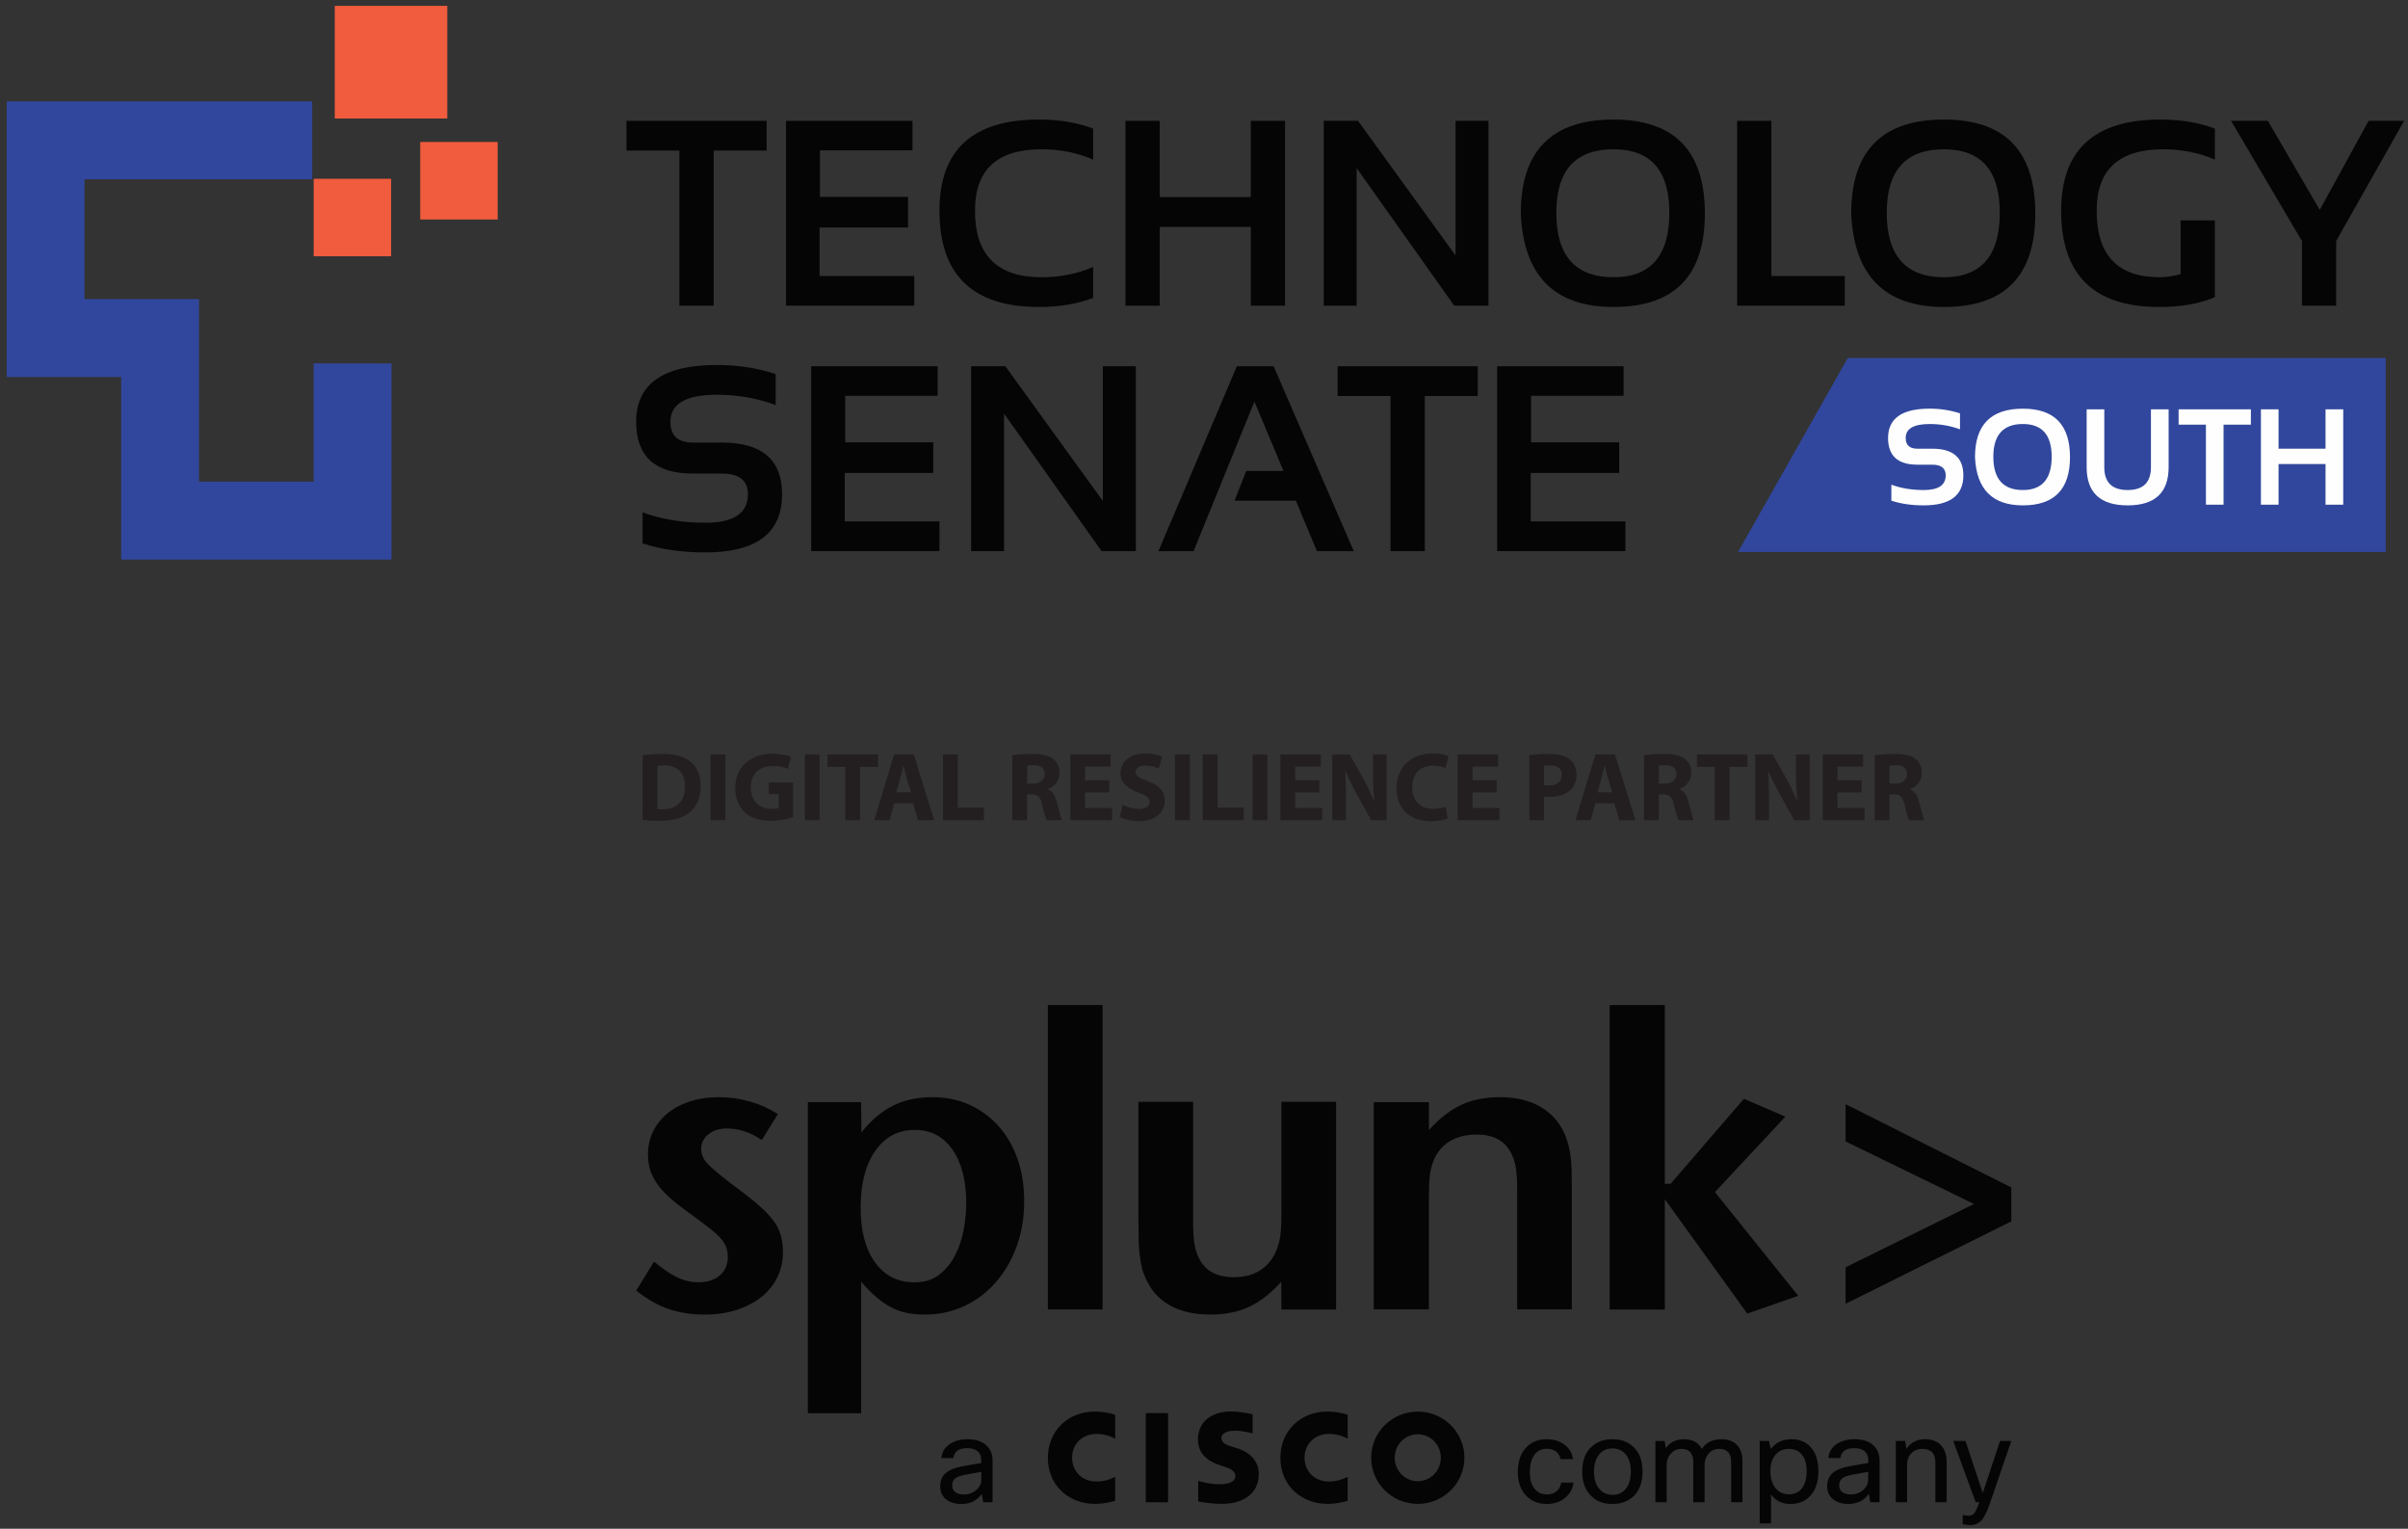 <svg version="1.2" xmlns="http://www.w3.org/2000/svg" viewBox="0 0 490 311" width="490" height="311">
	<rect x="0" y="0" width="490" height="311" fill="#333333" stroke="none"/>
	<style>
		.s0 { fill: #050505 } 
		.s1 { fill: #31479d } 
		.s2 { fill: #f05c3d } 
		.s3 { fill: #fefefe } 
		.s4 { fill: #231f20 } 
	</style>
	<g id="&lt;Group&gt;">
		<path id="&lt;Path&gt;" class="s0" d="m156 24.58v6.05h-10.78v31.56h-6.97v-31.56h-10.77v-6.05z"/>
		<path id="&lt;Path&gt;" class="s0" d="m185.68 24.58v6h-18.83v9.47h17.93v6.23h-18.01v9.86h19.27v6.05h-26.1v-37.61z"/>
		<g id="&lt;Group&gt;">
			<path id="&lt;Path&gt;" class="s0" d="m222.45 60.61q-4.86 1.84-11.04 1.84-20.24 0-20.24-19.59 0-18.54 20.24-18.54 6.18 0 11.04 1.84v6.31q-4.86-2.1-10.51-2.1-13.54 0-13.54 12.49 0 13.54 13.54 13.54 5.65 0.01 10.51-2.1z"/>
			<path id="&lt;Path&gt;" class="s0" d="m229.02 62.19v-37.61h6.97v15.52h18.53v-15.52h6.97v37.61h-6.97v-16.04h-18.53v16.04z"/>
			<path id="&lt;Path&gt;" class="s0" d="m269.37 62.19v-37.61h6.97l19.85 27.4v-27.4h6.7v37.61h-6.97l-19.85-27.98v27.98z"/>
			<path id="&lt;Compound Path&gt;" fill-rule="evenodd" class="s0" d="m309.46 43.44q0-19.12 18.87-19.12 18.59 0 18.59 19.12 0 19.01-18.59 19.01-18.03 0-18.87-19.01zm18.87 12.96q11.36 0 11.36-13.12 0-12.91-11.36-12.91-11.64 0-11.64 12.91 0 13.12 11.64 13.12z"/>
			<path id="&lt;Path&gt;" class="s0" d="m360.46 24.58v31.56h14.93v6.05h-21.9v-37.61z"/>
			<path id="&lt;Compound Path&gt;" fill-rule="evenodd" class="s0" d="m376.7 43.44q0-19.12 18.87-19.12 18.59 0 18.59 19.12 0 19.01-18.59 19.01-18.03 0-18.87-19.01zm18.87 12.96q11.36 0 11.36-13.12 0-12.91-11.36-12.91-11.64 0-11.64 12.91 0 13.12 11.64 13.12z"/>
			<path id="&lt;Path&gt;" class="s0" d="m450.7 60.45q-4.55 2-11.38 2-19.9 0-19.9-19.59 0-18.54 20.24-18.54 6.17 0 11.04 1.84v6.31q-4.87-2.1-10.52-2.1-13.53 0-13.53 12.49 0 13.54 12.77 13.54 1.89 0 4.31-0.63v-10.94h6.97z"/>
			<path id="&lt;Path&gt;" class="s0" d="m453.99 24.58h7.49l10.56 18.12 9.94-18.12h7.23l-13.83 24.46v13.15h-6.96v-13.15z"/>
			<path id="&lt;Path&gt;" class="s0" d="m130.76 110.55v-6.32q5.65 2.11 12.78 2.11 8.65 0 8.65-5.79 0-4.21-5.31-4.21h-5.89q-11.54 0-11.54-10.52 0-11.57 16.43-11.57 6.31 0 11.96 1.84v6.31q-5.65-2.1-11.96-2.1-9.46 0-9.46 5.52 0 4.21 4.57 4.21h5.89q12.27 0 12.27 10.52 0 11.83-15.61 11.83-7.13 0-12.78-1.83z"/>
			<path id="&lt;Path&gt;" class="s0" d="m190.8 74.51v6h-18.82v9.47h17.93v6.23h-18.01v9.86h19.27v6.05h-26.1v-37.61z"/>
			<path id="&lt;Path&gt;" class="s0" d="m197.61 112.12v-37.61h6.97l19.84 27.41v-27.41h6.71v37.61h-6.97l-19.85-27.98v27.98z"/>
			<path id="&lt;Path&gt;" class="s0" d="m242.88 112.12h-7.15l15.95-37.61h7.49l16.3 37.61h-7.49l-4.29-10.26h-12.48l2.39-6.05h7.57l-5.91-14.12z"/>
			<path id="&lt;Path&gt;" class="s0" d="m300.71 74.51v6.05h-10.78v31.56h-6.97v-31.56h-10.77v-6.05z"/>
			<path id="&lt;Path&gt;" class="s0" d="m330.38 74.51v6h-18.82v9.47h17.93v6.23h-18.01v9.86h19.27v6.05h-26.1v-37.61z"/>
			<path id="&lt;Path&gt;" class="s1" d="m63.82 73.93v24.06h-23.32v-37.14h-23.3v-24.38h23.32 23.01v-15.84h-23.01-23.32-15.84v15.84 24.38 15.85h15.84 7.46v21.29 15.85h15.84 23.32 15.84v-15.85-24.05z"/>
			<path id="&lt;Path&gt;" class="s1" d="m47.92 20.63h0.02"/>
			<path id="&lt;Path&gt;" fill-rule="evenodd" class="s2" d="m79.59 36.37v15.76h-15.76v-15.76z"/>
			<path id="&lt;Path&gt;" fill-rule="evenodd" class="s2" d="m101.27 28.88v15.77h-15.76v-15.77z"/>
			<path id="&lt;Path&gt;" fill-rule="evenodd" class="s2" d="m91.02 1.19v22.92h-22.9v-22.92z"/>
			<path id="&lt;Path&gt;" class="s1" d="m402.8 72.83h-3.22-23.58l-22.32 39.46h45.9 3.22 82.67v-39.46z"/>
			<path id="&lt;Path&gt;" class="s3" d="m384.87 101.86v-3.26q2.92 1.09 6.59 1.09 4.47 0 4.47-2.99 0-2.17-2.74-2.17h-3.04q-5.95 0-5.95-5.43 0-5.97 8.47-5.97 3.26 0.01 6.17 0.96v3.25q-2.91-1.08-6.17-1.08-4.88 0-4.88 2.84 0 2.18 2.36 2.18h3.04q6.33 0 6.33 5.42 0 6.11-8.06 6.11-3.67 0-6.59-0.95z"/>
			<path id="&lt;Compound Path&gt;" fill-rule="evenodd" class="s3" d="m401.89 93q0-9.87 9.74-9.86 9.59-0.01 9.59 9.86 0 9.81-9.59 9.81-9.3 0-9.74-9.81zm9.74 6.69q5.86 0 5.86-6.77 0-6.66-5.86-6.66-6.01 0-6.01 6.66 0 6.77 6.01 6.77z"/>
			<path id="&lt;Path&gt;" class="s3" d="m424.61 95.05v-11.78h3.59v11.78q0 4.64 4.75 4.64 4.74 0 4.74-4.64v-11.78h3.6v11.78q-0.01 7.76-8.34 7.76-8.34 0-8.34-7.76z"/>
			<path id="&lt;Path&gt;" class="s3" d="m458.03 83.27v3.12h-5.56v16.28h-3.59v-16.28h-5.56v-3.12z"/>
			<path id="&lt;Path&gt;" class="s3" d="m460.07 102.67v-19.4h3.59v8.01h9.56v-8.01h3.6v19.4h-3.6v-8.27h-9.56v8.27z"/>
		</g>
	</g>
	<path id="&lt;Compound Path&gt;" fill-rule="evenodd" class="s0" d="m159.32 254.75q0 2.79-1.18 5.16-1.18 2.37-3.29 4.01-2.11 1.65-5.02 2.58-2.91 0.93-6.37 0.93-4.13 0-7.42-1.14-3.29-1.13-6.58-3.74l3.63-5.9q2.61 2.19 4.72 3.2 2.11 1.02 4.3 1.01 2.7 0.01 4.35-1.39 1.64-1.39 1.64-3.75 0-1.02-0.29-1.91-0.3-0.88-1.1-1.81-0.8-0.93-2.19-2.03-1.39-1.1-3.58-2.7-1.68-1.18-3.28-2.45-1.6-1.27-2.91-2.7-1.3-1.44-2.11-3.21-0.8-1.78-0.79-4.06 0-2.61 1.09-4.77 1.09-2.15 2.99-3.67 1.89-1.52 4.54-2.37 2.65-0.84 5.76-0.84 3.28 0 6.36 0.88 3.08 0.88 5.7 2.56l-3.29 5.29q-3.38-2.36-7.09-2.36-2.27 0-3.75 1.18-1.48 1.19-1.48 2.96 0 1.69 1.31 3.04 1.3 1.36 4.49 3.81 3.22 2.36 5.34 4.14 2.11 1.77 3.34 3.34 1.23 1.56 1.7 3.17 0.46 1.6 0.46 3.54zm49.09-10.37q0 4.99-1.53 9.16-1.52 4.18-4.23 7.3-2.71 3.13-6.43 4.86-3.72 1.73-8.04 1.73-1.95 0-3.64-0.34-1.69-0.34-3.22-1.14-1.52-0.8-3-2.07-1.48-1.27-3.09-3.13v26.75h-10.84v-63.29h10.84l0.06 6.16q2.96-3.71 6.42-5.44 3.47-1.73 8.03-1.73 4.14 0 7.56 1.56 3.42 1.56 5.91 4.35 2.49 2.78 3.85 6.67 1.35 3.88 1.35 8.6zm-11.79 0.43q0-6.92-2.8-10.94-2.81-4.01-7.65-4.01-5.09 0-8.06 4.26-2.98 4.27-2.98 11.54 0 7.1 2.93 11.15 2.93 4.06 8.03 4.05 3.05 0.01 5.05-1.56 2-1.56 3.23-3.97 1.23-2.41 1.74-5.24 0.51-2.83 0.51-5.28zm27.74-40.36v61.94h-11.13v-61.94zm36.39 61.95l-0.02-5.65q-3.21 3.55-6.59 5.12-3.38 1.56-7.86 1.56-4.99 0-8.41-1.98-3.42-1.99-4.94-5.88-0.43-0.93-0.63-1.95-0.22-1.01-0.39-2.32-0.17-1.31-0.21-3-0.04-1.69-0.04-4.14v-24.01h11.12v24.17q0 3.22 0.3 4.91 0.3 1.69 1.06 3.04 1.95 3.55 6.87 3.55 6.27 0 8.64-5.24 0.59-1.35 0.85-3 0.25-1.65 0.25-4.69v-22.74h11.13v42.25zm47.98-0.02v-24.11q0-3.2-0.3-4.89-0.3-1.68-1.06-3.03-1.94-3.54-6.86-3.54-3.14 0-5.39 1.3-2.24 1.31-3.34 3.84-0.6 1.43-0.81 3.08-0.21 1.64-0.21 4.59v22.76h-11.22v-42.15h11.22l0.02 5.65q3.21-3.55 6.59-5.12 3.38-1.56 7.86-1.56 4.99 0 8.41 2.07 3.42 2.06 4.94 5.86 0.34 0.93 0.6 1.9 0.25 0.97 0.42 2.23 0.17 1.26 0.21 2.99 0.04 1.73 0.04 4.18v23.95zm57.19-2.77zm0 0l-10.37 3.63-16.78-23.29v22.45h-11.22v-61.94h11.22v36.37h1.18l14.92-17.3 8.44 3.63-14.34 15.36zm9.63 1.63v-7.42l26.14-12.89-26.14-12.73v-7.58l33.73 16.94v6.91zm-181.55 31.38q0 0 0 0zm-2.44 0q0.19-1.87 1.77-2.89 1.41-0.94 3.57-0.94 2.56 0 3.92 1.34 1.15 1.15 1.15 2.97v8.51h-1.89l-0.29-1.7q-1.46 2.06-4.16 2.06-2.13-0.01-3.33-1.15-0.98-0.96-0.98-2.42 0-1.85 1.27-2.85 1.12-0.89 3.45-1.3l3.63-0.62v-0.62q0-1.22-0.83-1.85-0.75-0.55-2.04-0.55-2.54 0-2.8 2.01zm2.44 0q0 0 0 0zm2.18 7.41q1.46 0 2.54-0.96 0.96-0.89 0.96-2.04v-1.6l-3.09 0.55q-1.7 0.29-2.33 0.88-0.5 0.48-0.5 1.3 0 0.91 0.62 1.39 0.63 0.48 1.8 0.48zm41.51-16.55v18.14h-4.53v-18.14zm22.85 9.07c0-5.42 4.05-9.39 9.57-9.39 2.13 0 3.7 0.52 4.13 0.65v4.87c-0.18-0.09-1.65-0.97-3.81-0.97-2.93 0-4.97 2.07-4.97 4.84 0 2.69 1.95 4.84 4.97 4.84 2.13 0 3.61-0.86 3.81-0.96v4.87c-0.57 0.16-2.12 0.64-4.13 0.64-5.1 0-9.57-3.55-9.57-9.39zm-47.31 0c0-5.42 4.05-9.39 9.56-9.39 2.14 0 3.71 0.52 4.14 0.65v4.87c-0.19-0.09-1.64-0.97-3.8-0.97-2.94 0-4.97 2.07-4.97 4.84 0 2.69 1.94 4.84 4.97 4.84 2.12 0 3.6-0.86 3.8-0.96v4.87c-0.57 0.16-2.11 0.64-4.14 0.64-5.09 0-9.56-3.55-9.56-9.39zm75.27 9.39c-5.24 0-9.48-4.19-9.48-9.39 0-5.19 4.24-9.38 9.48-9.38 5.25 0 9.49 4.19 9.49 9.38 0 5.2-4.24 9.39-9.49 9.39zm4.69-9.39c0-2.64-2.09-4.77-4.69-4.77-2.59 0-4.69 2.13-4.69 4.77 0 2.64 2.1 4.78 4.69 4.78 2.6 0 4.69-2.14 4.69-4.78zm-41.32-1.88c2.94 0.94 4.28 2.98 4.28 5.18 0 4.56-3.97 6.09-7.44 6.09-2.41 0-4.67-0.45-4.89-0.49v-4.18c0.4 0.1 2.3 0.68 4.28 0.68 2.26 0 3.29-0.67 3.29-1.7 0-0.92-0.9-1.45-2.02-1.8-0.28-0.09-0.69-0.23-0.97-0.32-2.52-0.8-4.63-2.3-4.63-5.3 0-3.39 2.52-5.68 6.7-5.68 2.21 0 4.28 0.55 4.42 0.58v3.88c-0.07-0.03-1.98-0.56-3.55-0.56-1.82 0-2.8 0.62-2.8 1.49 0 1.1 1.33 1.49 2.07 1.73l1.26 0.4zm65.82 6.93q0 0 0 0zm2.52 0q-0.29 2.02-1.89 3.24-1.46 1.12-3.57 1.12-2.75 0-4.38-1.89-1.51-1.75-1.51-4.6 0-3.3 1.82-5.12 1.56-1.56 4.04-1.56 2.3 0 3.79 1.22 1.31 1.08 1.6 2.83h-2.53q-0.25-1.01-0.98-1.56-0.73-0.55-1.83-0.55-1.7 0-2.61 1.34-0.86 1.25-0.86 3.47 0 2.33 1.15 3.52 0.91 0.96 2.35 0.96 1.24 0 2.03-0.72 0.7-0.62 0.86-1.7zm1.75-2.22q0-3.43 2.04-5.18 1.62-1.41 4.11-1.41 2.9 0 4.55 1.85 1.58 1.72 1.58 4.74 0 3.38-1.98 5.15-1.63 1.43-4.17 1.43-2.9 0-4.57-1.91-1.56-1.75-1.56-4.67zm2.4 0q0 2.39 1.22 3.66 1 1.06 2.56 1.06 1.82 0 2.8-1.37 0.91-1.24 0.91-3.35 0-2.45-1.2-3.69-0.98-1.03-2.54-1.03-1.79 0-2.8 1.36-0.95 1.25-0.95 3.36zm14.79 6.22h-2.3v-12.45h1.89l0.24 1.46q1.27-1.82 3.67-1.82 2.6 0 3.66 1.97 1.24-1.97 4.04-1.97 2.09 0 3.21 1.27 1.01 1.17 1.01 3.21v8.33h-2.3v-8.16q0-2.69-2.42-2.68-1.44-0.01-2.3 1.12-0.69 0.91-0.69 2.13v7.59h-2.3v-8.16q0-2.69-2.42-2.69-1.34 0-2.22 1.06-0.77 0.88-0.77 2.13zm18.93-12.46h1.89l0.36 1.63q1.53-1.98 4.21-1.99 2.68 0 4.17 1.92 1.31 1.73 1.31 4.58 0 3.37-1.79 5.17-1.51 1.51-3.86 1.51-2.65 0-3.99-1.97v5.92h-2.3v-16.77zm9.55 6.09q0 0 0 0zm-1.17-3.52q-0.94-0.96-2.45-0.96-1.74 0-2.77 1.27-0.98 1.22-0.98 3.21 0 2.39 1.17 3.66 0.98 1.1 2.58 1.1 1.8 0 2.73-1.31 0.89-1.22 0.89-3.45 0-2.35-1.17-3.52zm8.04 0.91q0 0 0 0zm-2.45 0q0.19-1.87 1.77-2.9 1.42-0.93 3.57-0.94 2.56 0.01 3.93 1.35 1.15 1.15 1.15 2.97v8.5h-1.89l-0.29-1.7q-1.46 2.06-4.17 2.06-2.13 0-3.32-1.15-0.99-0.96-0.99-2.42 0-1.85 1.27-2.85 1.13-0.89 3.45-1.29l3.64-0.63v-0.62q0-1.22-0.84-1.84-0.74-0.55-2.03-0.55-2.54 0-2.8 2.01zm2.44 0q0 0 0 0zm2.17 7.4q1.47 0 2.54-0.96 0.96-0.88 0.96-2.04v-1.6l-3.09 0.55q-1.7 0.29-2.32 0.89-0.5 0.48-0.5 1.29 0 0.91 0.62 1.39 0.62 0.48 1.79 0.48zm11.41 1.58h-2.3v-12.46h1.9l0.26 1.59q1.39-1.95 3.78-1.95 2.2 0 3.38 1.37 1.03 1.22 1.03 3.33v8.12h-2.3v-8.1q0-2.75-2.66-2.75-1.39 0-2.27 0.96-0.82 0.86-0.82 2.2v7.69zm21.21-12.46l-4.33 12.63q-0.86 2.51-1.65 3.42-0.93 1.08-2.42 1.08-0.62 0-1.48-0.22v-1.86q0.67 0.16 1.19 0.16 0.75 0 1.15-0.51 0.41-0.52 1.03-2.24h-0.74l-4.57-12.46h2.49l3.52 10.59 3.52-10.59h2.3z"/>
	<g id="&lt;Group&gt;">
		<path id="&lt;Compound Path&gt;" fill-rule="evenodd" class="s4" d="m130.76 153.67c1.11-0.18 2.56-0.29 4.06-0.29 2.56 0 4.23 0.47 5.5 1.43 1.39 1.03 2.26 2.67 2.26 5.04 0 2.56-0.93 4.32-2.2 5.41-1.41 1.18-3.57 1.73-6.19 1.73-1.57 0-2.7-0.1-3.43-0.2zm3.01 10.9c0.26 0.06 0.7 0.06 1.05 0.06 2.76 0.02 4.57-1.49 4.57-4.69 0-2.77-1.63-4.24-4.25-4.24q-0.98 0.01-1.37 0.12z"/>
		<path id="&lt;Compound Path&gt;" fill-rule="evenodd" class="s4" d="m147.6 153.48v13.37h-3.02v-13.37z"/>
		<path id="&lt;Compound Path&gt;" class="s4" d="m161.39 166.24c-0.94 0.31-2.7 0.75-4.47 0.75-2.44 0-4.2-0.61-5.43-1.78-1.21-1.18-1.89-2.92-1.89-4.89 0.02-4.44 3.26-6.98 7.64-6.98 1.73 0 3.06 0.33 3.71 0.63l-0.64 2.44c-0.73-0.33-1.62-0.57-3.09-0.57-2.52 0-4.44 1.41-4.44 4.32 0 2.78 1.74 4.39 4.22 4.39 0.68 0 1.23-0.08 1.47-0.18v-2.82h-2.06v-2.36h4.98z"/>
		<path id="&lt;Compound Path&gt;" fill-rule="evenodd" class="s4" d="m166.78 153.48v13.37h-3.01v-13.37z"/>
		<path id="&lt;Compound Path&gt;" class="s4" d="m172 156.02h-3.61v-2.54h10.28v2.54h-3.66v10.83h-3.01z"/>
		<path id="&lt;Compound Path&gt;" fill-rule="evenodd" class="s4" d="m181.96 163.42l-0.95 3.43h-3.12l4.07-13.37h3.97l4.16 13.37h-3.27l-1.03-3.43zm3.39-2.26l-0.83-2.84c-0.24-0.8-0.48-1.79-0.68-2.58h-0.04c-0.2 0.79-0.39 1.8-0.61 2.58l-0.8 2.84z"/>
		<path id="&lt;Compound Path&gt;" class="s4" d="m191.88 153.48h3.01v10.83h5.32v2.54h-8.33z"/>
		<path id="&lt;Compound Path&gt;" fill-rule="evenodd" class="s4" d="m206 153.65c0.97-0.16 2.4-0.27 4.03-0.27 1.98 0 3.37 0.29 4.32 1.05 0.82 0.63 1.25 1.59 1.25 2.82 0 1.68-1.21 2.85-2.36 3.27v0.06c0.94 0.38 1.45 1.25 1.79 2.48 0.41 1.53 0.81 3.28 1.07 3.79h-3.09c-0.2-0.39-0.54-1.47-0.92-3.11-0.37-1.69-0.95-2.13-2.2-2.15h-0.89v5.26h-3zm3 5.76h1.19c1.51 0 2.4-0.76 2.4-1.93 0-1.21-0.83-1.84-2.22-1.84-0.74 0-1.15 0.04-1.37 0.1z"/>
		<path id="&lt;Compound Path&gt;" class="s4" d="m225.72 161.2h-4.92v3.17h5.5v2.48h-8.51v-13.37h8.23v2.48h-5.22v2.78h4.92z"/>
		<path id="&lt;Compound Path&gt;" class="s4" d="m228.46 163.74c0.79 0.41 2.06 0.83 3.35 0.83 1.39 0 2.12-0.58 2.12-1.45 0-0.83-0.63-1.31-2.24-1.86-2.22-0.8-3.69-2.03-3.69-3.97 0-2.29 1.93-4.01 5.06-4.01 1.53 0 2.62 0.29 3.41 0.67l-0.67 2.42c-0.52-0.25-1.49-0.63-2.78-0.63-1.31 0-1.94 0.61-1.94 1.29 0 0.85 0.73 1.23 2.48 1.88 2.36 0.88 3.45 2.11 3.45 3.99 0 2.25-1.71 4.15-5.38 4.15-1.52 0-3.03-0.42-3.79-0.83z"/>
		<path id="&lt;Compound Path&gt;" fill-rule="evenodd" class="s4" d="m242.11 153.48v13.37h-3.02v-13.37z"/>
		<path id="&lt;Compound Path&gt;" class="s4" d="m244.75 153.48h3.01v10.83h5.32v2.54h-8.33z"/>
		<path id="&lt;Compound Path&gt;" fill-rule="evenodd" class="s4" d="m257.9 153.48v13.37h-3.02v-13.37z"/>
		<path id="&lt;Compound Path&gt;" class="s4" d="m268.47 161.2h-4.92v3.17h5.5v2.48h-8.51v-13.37h8.23v2.48h-5.22v2.78h4.92z"/>
		<path id="&lt;Compound Path&gt;" class="s4" d="m271.11 166.85v-13.37h3.53l2.78 4.9c0.79 1.41 1.57 3.07 2.18 4.58h0.04c-0.18-1.76-0.24-3.57-0.24-5.59v-3.89h2.78v13.37h-3.17l-2.86-5.16c-0.79-1.43-1.69-3.15-2.32-4.72h-0.08c0.1 1.78 0.14 3.67 0.14 5.85v4.03z"/>
		<path id="&lt;Compound Path&gt;" class="s4" d="m294.6 166.49c-0.54 0.26-1.81 0.58-3.41 0.58-4.62 0-7.01-2.9-7.01-6.71 0-4.56 3.26-7.08 7.3-7.08 1.57 0 2.76 0.29 3.3 0.59l-0.64 2.38c-0.59-0.25-1.45-0.49-2.54-0.49-2.38 0-4.24 1.45-4.24 4.42 0 2.68 1.59 4.37 4.26 4.37 0.94 0 1.93-0.18 2.54-0.44z"/>
		<path id="&lt;Compound Path&gt;" class="s4" d="m304.56 161.2h-4.92v3.17h5.49v2.48h-8.51v-13.37h8.24v2.48h-5.22v2.78h4.92z"/>
		<path id="&lt;Compound Path&gt;" fill-rule="evenodd" class="s4" d="m311.21 153.65c0.93-0.16 2.24-0.27 4.08-0.27 1.87 0 3.2 0.35 4.09 1.07 0.87 0.67 1.43 1.78 1.43 3.09 0 1.31-0.42 2.45-1.23 3.18-1.04 0.95-2.56 1.41-4.35 1.41q-0.6 0-1.03-0.08v4.8h-2.99zm2.99 6.07c0.26 0.06 0.56 0.08 1.01 0.08 1.61 0 2.6-0.81 2.6-2.16 0-1.23-0.85-1.96-2.38-1.96q-0.9 0-1.23 0.1z"/>
		<path id="&lt;Compound Path&gt;" fill-rule="evenodd" class="s4" d="m324.65 163.42l-0.95 3.43h-3.11l4.06-13.37h3.97l4.17 13.37h-3.28l-1.03-3.43zm3.4-2.26l-0.84-2.84c-0.24-0.8-0.47-1.79-0.67-2.58h-0.04c-0.2 0.79-0.4 1.8-0.62 2.58l-0.79 2.84z"/>
		<path id="&lt;Compound Path&gt;" fill-rule="evenodd" class="s4" d="m334.55 153.65c0.98-0.16 2.4-0.27 4.03-0.27 1.98 0 3.37 0.29 4.32 1.05 0.82 0.63 1.25 1.59 1.25 2.82 0 1.68-1.21 2.85-2.36 3.27v0.06c0.94 0.38 1.45 1.25 1.79 2.48 0.42 1.53 0.81 3.28 1.07 3.79h-3.09c-0.2-0.39-0.54-1.47-0.92-3.11-0.37-1.69-0.95-2.13-2.2-2.15h-0.89v5.26h-3zm3 5.76h1.19c1.51 0 2.4-0.76 2.4-1.93 0-1.21-0.83-1.84-2.22-1.84-0.74 0-1.15 0.04-1.37 0.1z"/>
		<path id="&lt;Compound Path&gt;" class="s4" d="m348.92 156.02h-3.61v-2.54h10.27v2.54h-3.65v10.83h-3.01z"/>
		<path id="&lt;Compound Path&gt;" class="s4" d="m357.19 166.85v-13.37h3.53l2.78 4.9c0.79 1.41 1.56 3.07 2.18 4.58h0.04c-0.18-1.76-0.24-3.57-0.24-5.59v-3.89h2.78v13.37h-3.18l-2.85-5.16c-0.8-1.43-1.69-3.15-2.32-4.72h-0.08c0.1 1.78 0.14 3.67 0.14 5.85v4.03z"/>
		<path id="&lt;Compound Path&gt;" class="s4" d="m378.83 161.2h-4.92v3.17h5.5v2.48h-8.51v-13.37h8.23v2.48h-5.22v2.78h4.92z"/>
		<path id="&lt;Compound Path&gt;" fill-rule="evenodd" class="s4" d="m381.47 153.65c0.97-0.16 2.4-0.27 4.03-0.27 1.98 0 3.37 0.29 4.32 1.05 0.82 0.63 1.25 1.59 1.25 2.82 0 1.68-1.21 2.85-2.36 3.27v0.06c0.93 0.38 1.45 1.25 1.79 2.48 0.41 1.53 0.81 3.28 1.07 3.79h-3.1c-0.19-0.39-0.53-1.47-0.91-3.11-0.38-1.69-0.95-2.13-2.2-2.15h-0.89v5.26h-3zm3 5.76h1.19c1.51 0 2.4-0.76 2.4-1.93 0-1.21-0.83-1.84-2.22-1.84-0.74 0-1.15 0.04-1.37 0.1z"/>
	</g>
</svg>